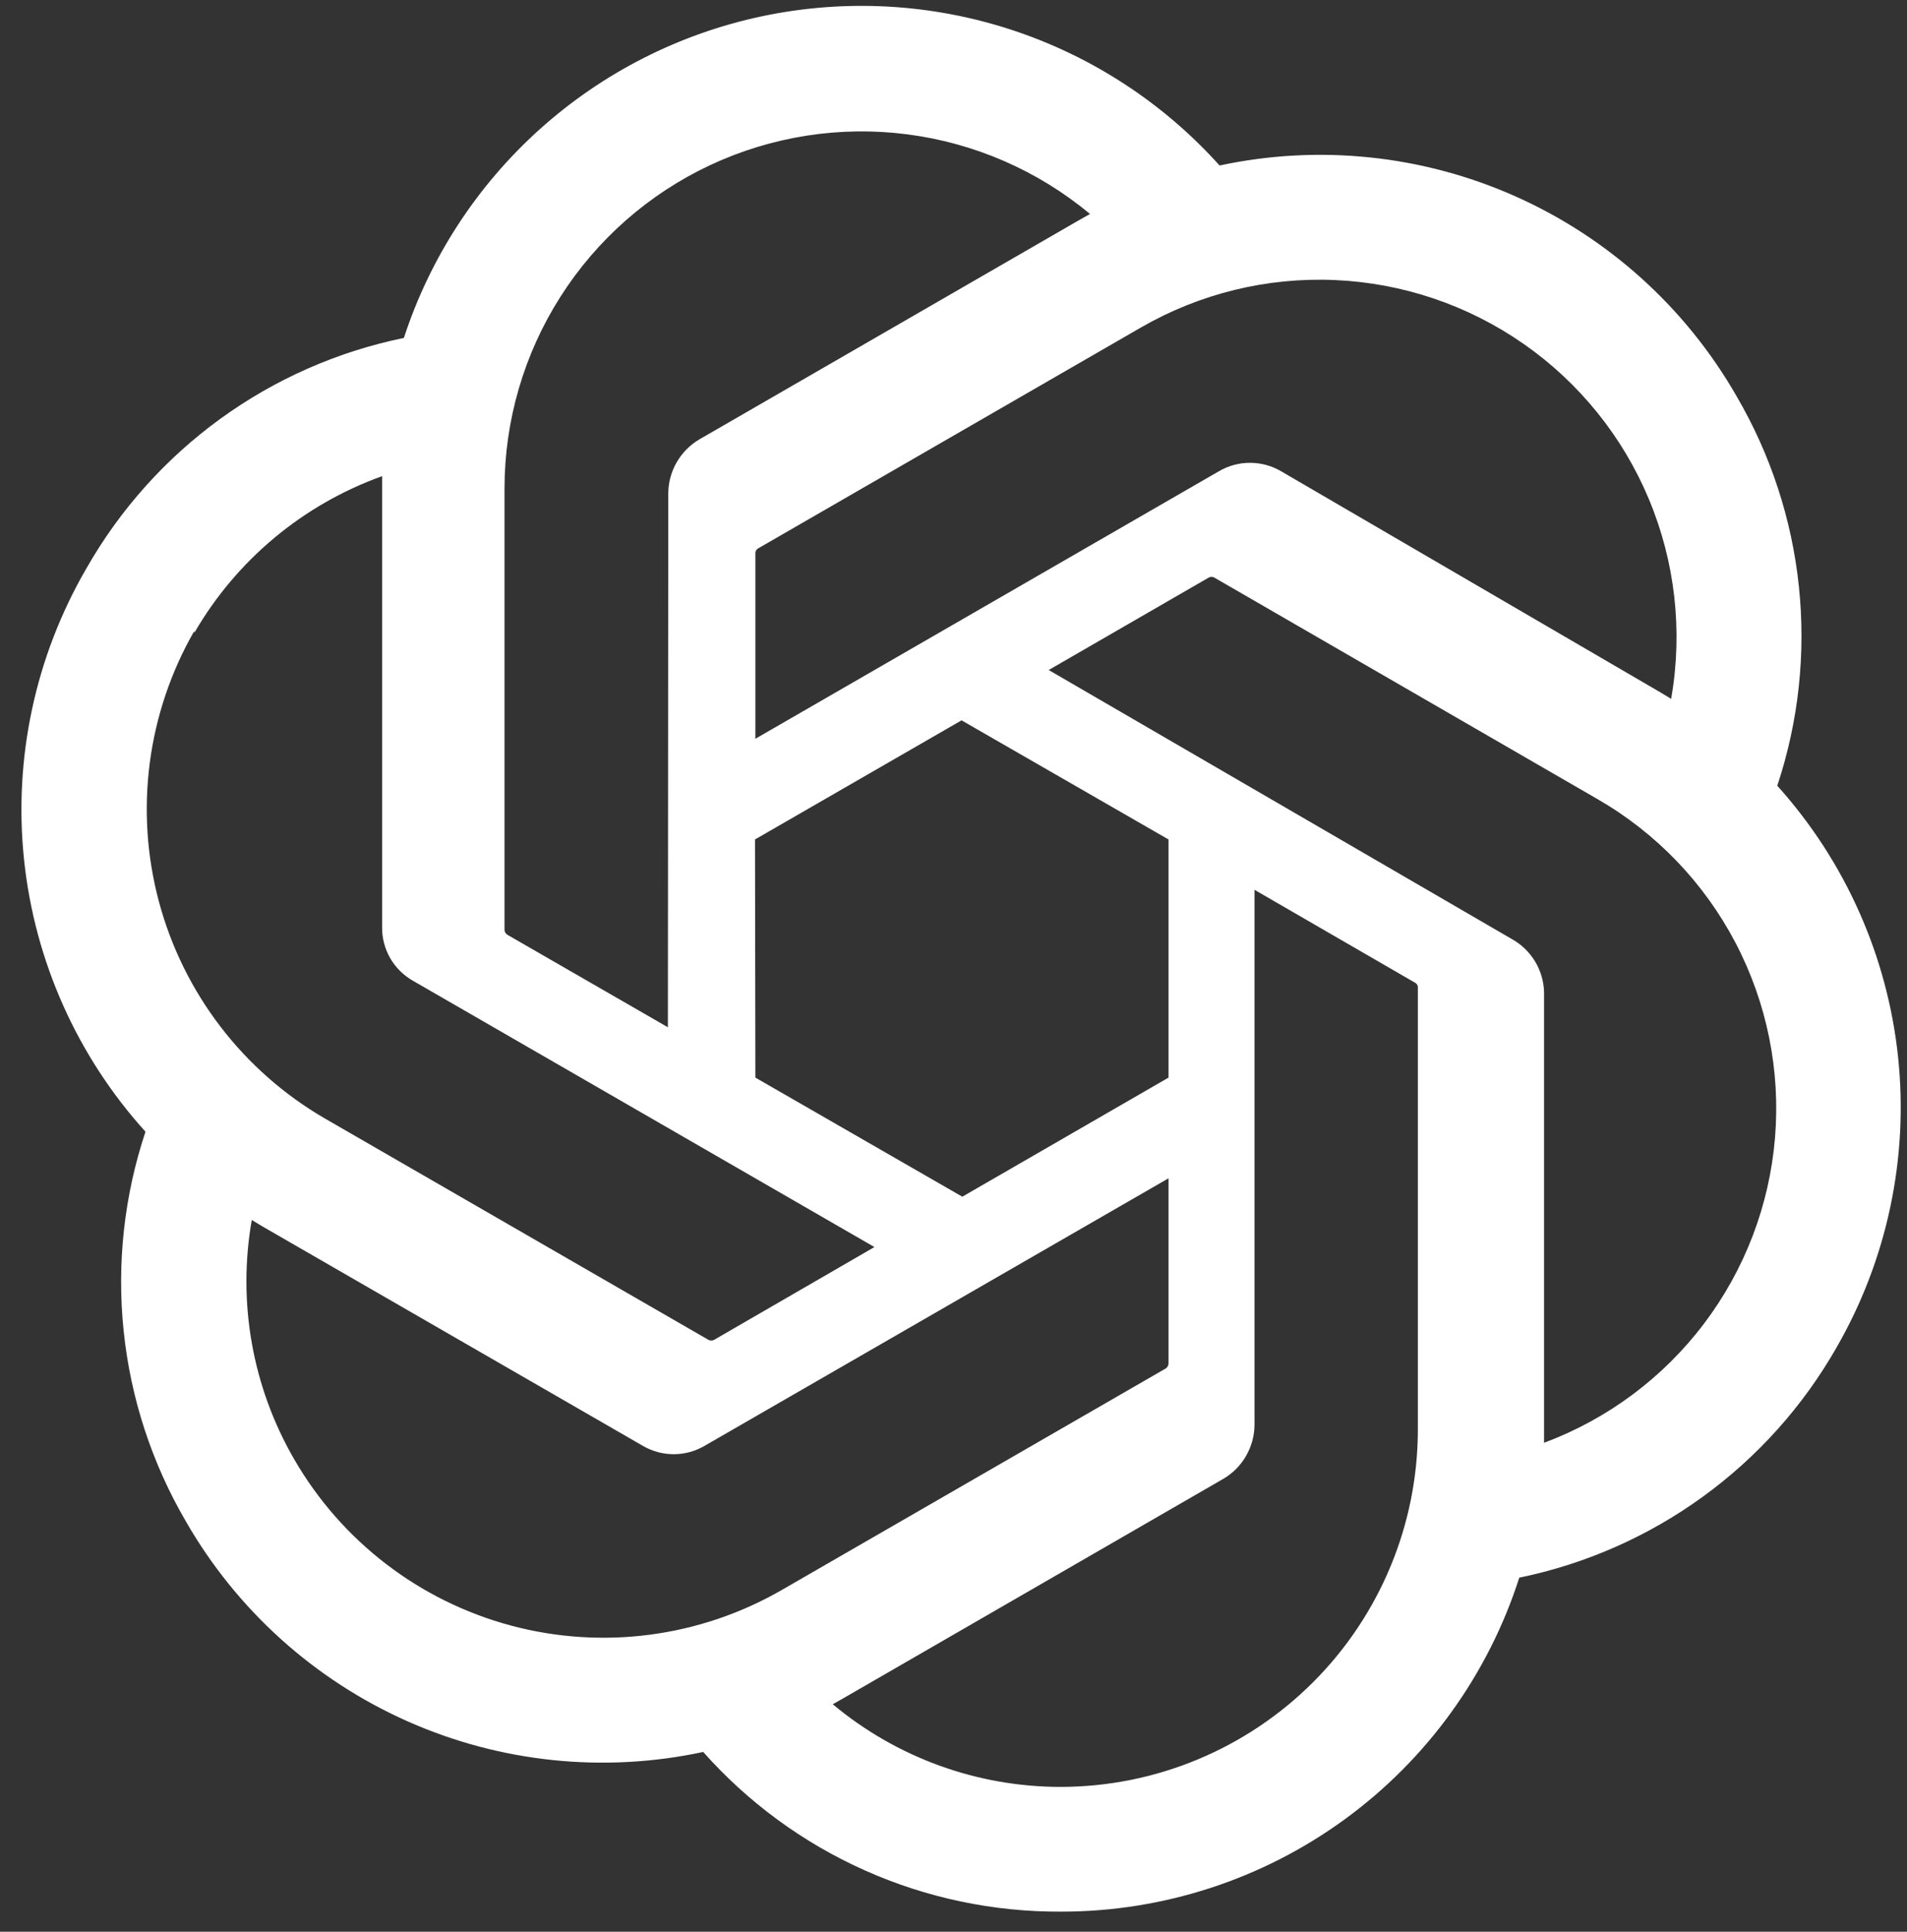 <svg width="79" height="80" viewBox="0 0 79 80" fill="none" xmlns="http://www.w3.org/2000/svg">
<rect x="0" y="0" width="79" height="80" fill="#333333" stroke="none"/>
<path d="M73.626 32.54C74.509 29.882 74.814 27.067 74.521 24.282C74.229 21.497 73.346 18.807 71.93 16.391C69.832 12.739 66.628 9.847 62.781 8.133C58.934 6.419 54.641 5.971 50.523 6.854C48.183 4.251 45.2 2.31 41.872 1.225C38.545 0.141 34.99 -0.049 31.566 0.674C28.142 1.398 24.969 3.01 22.365 5.348C19.761 7.686 17.818 10.668 16.731 13.995C13.987 14.558 11.395 15.699 9.128 17.344C6.861 18.989 4.971 21.098 3.584 23.532C1.463 27.178 0.557 31.404 0.996 35.599C1.435 39.794 3.197 43.741 6.027 46.869C5.141 49.525 4.833 52.34 5.123 55.125C5.412 57.91 6.294 60.601 7.707 63.018C9.808 66.671 13.015 69.564 16.865 71.278C20.715 72.992 25.01 73.439 29.131 72.555C30.989 74.648 33.273 76.321 35.83 77.461C38.387 78.602 41.158 79.183 43.957 79.168C48.178 79.171 52.292 77.834 55.703 75.348C59.115 72.862 61.648 69.356 62.938 65.337C65.681 64.773 68.273 63.631 70.54 61.986C72.807 60.342 74.697 58.233 76.084 55.8C78.18 52.159 79.071 47.949 78.63 43.771C78.188 39.593 76.437 35.662 73.626 32.54ZM43.957 74.002C40.5 74.007 37.151 72.796 34.498 70.579L34.965 70.315L50.678 61.244C51.069 61.015 51.394 60.688 51.62 60.295C51.847 59.902 51.967 59.457 51.97 59.004V36.85L58.612 40.693C58.645 40.709 58.674 40.733 58.696 40.763C58.717 40.793 58.731 40.827 58.737 40.864V59.222C58.729 63.139 57.169 66.894 54.399 69.664C51.629 72.434 47.875 73.994 43.957 74.002ZM12.188 60.435C10.454 57.442 9.831 53.932 10.43 50.525L10.897 50.805L26.626 59.875C27.015 60.104 27.458 60.224 27.909 60.224C28.36 60.224 28.803 60.104 29.193 59.875L48.407 48.798V56.468C48.405 56.508 48.394 56.547 48.375 56.582C48.356 56.617 48.33 56.647 48.298 56.67L32.382 65.85C28.985 67.806 24.951 68.335 21.165 67.32C17.379 66.305 14.15 63.829 12.188 60.435ZM8.05 26.208C9.795 23.195 12.551 20.897 15.829 19.72V38.39C15.823 38.841 15.938 39.285 16.162 39.677C16.387 40.068 16.712 40.392 17.104 40.615L36.225 51.645L29.582 55.488C29.546 55.507 29.506 55.517 29.465 55.517C29.424 55.517 29.384 55.507 29.348 55.488L13.464 46.324C10.073 44.359 7.6 41.131 6.585 37.346C5.571 33.561 6.097 29.528 8.05 26.13V26.208ZM62.627 38.888L43.444 27.748L50.072 23.92C50.108 23.901 50.148 23.891 50.188 23.891C50.229 23.891 50.269 23.901 50.305 23.92L66.189 33.1C68.618 34.501 70.598 36.565 71.898 39.049C73.198 41.533 73.765 44.337 73.531 47.131C73.298 49.925 72.275 52.595 70.581 54.83C68.887 57.065 66.592 58.771 63.965 59.751V41.081C63.951 40.631 63.821 40.192 63.586 39.807C63.351 39.423 63.021 39.106 62.627 38.888ZM69.239 28.946L68.772 28.666L53.074 19.518C52.683 19.288 52.237 19.167 51.783 19.167C51.329 19.167 50.883 19.288 50.492 19.518L31.293 30.595V22.925C31.289 22.886 31.296 22.847 31.312 22.811C31.329 22.776 31.355 22.745 31.387 22.723L47.271 13.559C49.706 12.157 52.489 11.476 55.296 11.598C58.103 11.719 60.818 12.637 63.122 14.245C65.427 15.852 67.225 18.083 68.309 20.675C69.392 23.267 69.715 26.115 69.239 28.884L69.239 28.946ZM27.668 42.543L21.025 38.716C20.992 38.696 20.963 38.669 20.942 38.637C20.92 38.605 20.906 38.568 20.9 38.53V20.218C20.904 17.409 21.707 14.659 23.216 12.29C24.725 9.92 26.877 8.029 29.421 6.838C31.965 5.647 34.796 5.204 37.582 5.563C40.368 5.921 42.995 7.065 45.155 8.861L44.688 9.125L28.975 18.195C28.584 18.424 28.259 18.752 28.033 19.144C27.806 19.537 27.686 19.982 27.684 20.436L27.668 42.543ZM31.277 34.765L39.834 29.832L48.407 34.765V44.628L39.865 49.56L31.293 44.628L31.277 34.765Z" fill="white"/>
</svg>
